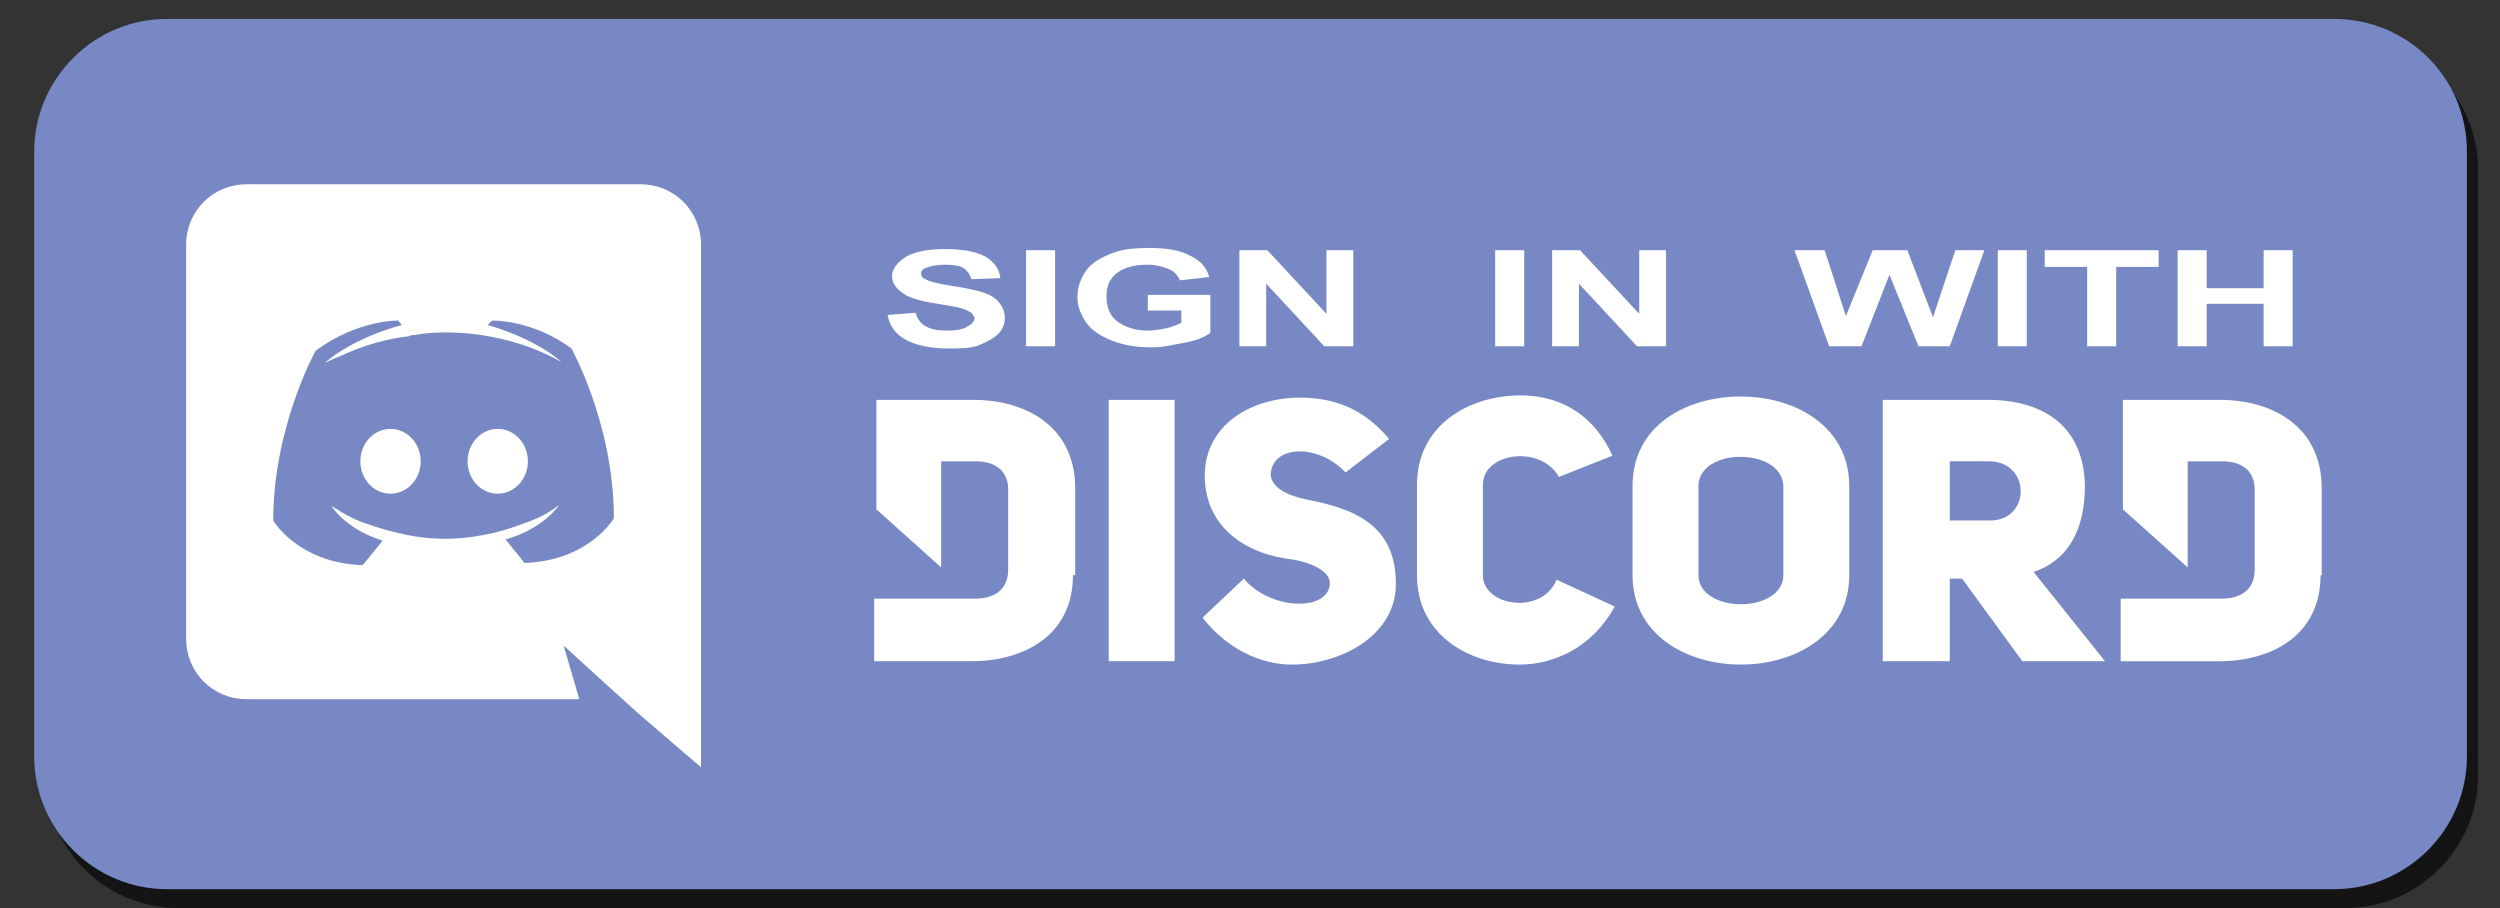 <!DOCTYPE svg PUBLIC "-//W3C//DTD SVG 1.1//EN" "http://www.w3.org/Graphics/SVG/1.1/DTD/svg11.dtd">
<svg xmlns="http://www.w3.org/2000/svg" width="223" height="81" viewBox="0 0 223 81">
  <rect x="0" y="0" width="223" height="81" fill="#333333" stroke="none"/>
  <path fill="#000" fill-opacity="0.6" d="M209.211 3.374H15.888C9.378 3.374 4.051 8.7 4.051 15.21v53.953C4.051 75.673 9.378 81 15.888 81h193.323c6.511 0 11.838-5.327 11.838-11.837V15.21c0-6.608-5.327-11.836-11.838-11.836z"/>
  <path fill="#7788C4" d="M208.211 1.688H14.888c-6.51 0-11.837 5.326-11.837 11.836v53.953c0 6.51 5.327 11.837 11.837 11.837h193.323c6.511 0 11.838-5.327 11.838-11.837V13.523c0-6.608-5.327-11.835-11.838-11.835z"/>
  <g fill="#FFF">
    <path d="M173.919 51.609h1.096l5.38 7.372h7.373l-6.377-7.97c2.79-.897 4.584-3.389 4.584-7.672-.1-5.48-3.887-7.672-8.668-7.672h-9.365V58.98h5.978v-7.371zm0-10.462h3.487c3.785 0 3.785 5.38 0 5.28h-3.487v-5.28zM206.996 51.311h.1V43.54c0-5.48-4.383-7.871-9.066-7.871h-8.668v9.764l5.779 5.181v-9.465h3.088c1.893 0 2.89.997 2.89 2.491v7.174c0 1.594-.997 2.59-2.989 2.59h-8.967v5.579h8.768c4.682-.002 9.065-2.294 9.065-7.672zM126.395 43.24v8.07c0 5.279 4.584 7.97 9.166 7.97 2.989 0 6.477-1.494 8.469-5.181l-5.181-2.391c-1.295 3.188-6.575 2.391-6.575-.398v-8.07c0-2.89 5.181-3.587 6.774-.697l4.782-1.894c-1.893-4.185-5.28-5.38-8.17-5.38-4.681.001-9.265 2.69-9.265 7.971zM155.287 59.28c4.883 0 9.665-2.69 9.665-7.97v-7.97c0-5.281-4.782-7.971-9.665-7.971-4.881 0-9.664 2.59-9.664 7.971v7.971c0 5.279 4.783 7.969 9.664 7.969zm-3.785-15.94c0-1.694 1.893-2.591 3.686-2.591 1.894 0 3.787.797 3.887 2.591v7.971c0 1.693-1.894 2.59-3.787 2.59s-3.785-.896-3.785-2.59V43.34zM98.896 35.668h5.878v23.313h-5.878zM44.398 38.258c-1.494 0-2.69 1.295-2.69 2.889 0 1.595 1.196 2.89 2.69 2.89 1.495 0 2.69-1.295 2.69-2.89 0-1.593-1.195-2.889-2.69-2.889z"/>
    <path d="M56.853 63.564l5.679 4.882V21.819c0-2.989-2.391-5.38-5.38-5.38h-35.17c-2.989 0-5.38 2.391-5.38 5.38v35.169c0 2.99 2.391 5.381 5.38 5.381h29.69l-1.395-4.782 3.387 3.089 3.189 2.888zM46.79 50.214s-.896-1.096-1.694-2.093c3.487-.996 4.783-3.088 4.783-3.088-.997.797-2.092 1.295-2.989 1.594-1.295.498-2.59.896-3.786 1.096-2.491.498-4.782.398-6.775 0-1.495-.299-2.79-.697-3.886-1.096-.598-.199-1.196-.498-1.893-.896 0 0-.1 0-.199-.1 0-.1-.1-.1-.1-.1-.398-.199-.697-.398-.697-.398s1.295 2.092 4.583 3.088c-.797.997-1.793 2.192-1.793 2.192-5.779-.199-7.971-3.985-7.971-3.985 0-8.369 3.786-15.144 3.786-15.144 3.786-2.79 7.373-2.69 7.373-2.69l.299.398c-4.683 1.295-6.875 3.387-6.875 3.387s.598-.299 1.594-.697c2.79-1.295 5.081-1.594 5.978-1.694.1-.1.199-.1.398-.1 1.594-.299 3.387-.299 5.28-.1 2.491.299 5.181.997 7.871 2.491 0 0-2.092-1.993-6.576-3.288l.398-.398s3.587-.1 7.074 2.491c0 0 3.786 6.775 3.786 15.144.001.001-2.191 3.787-7.969 3.986z"/>
    <path d="M34.834 38.258c-1.495 0-2.69 1.295-2.69 2.889 0 1.595 1.195 2.89 2.69 2.89s2.69-1.295 2.69-2.89c0-1.593-1.195-2.889-2.69-2.889zM110.952 51.609l-3.687 3.486c2.192 2.79 5.181 4.185 7.971 4.185 4.284 0 9.066-2.491 9.266-6.874.199-5.68-3.886-7.074-8.07-7.871-1.793-.398-2.988-1.096-3.088-2.191.1-2.69 4.283-2.79 6.675-.199l3.886-2.99c-2.392-2.889-5.182-3.686-7.971-3.686-4.284 0-8.469 2.391-8.469 6.975 0 4.383 3.388 6.774 7.174 7.372 1.893.199 4.084.997 3.984 2.292-.199 2.49-5.379 2.29-7.671-.499zM86.941 53.402h-8.967v5.579h8.668c4.683 0 9.066-2.292 9.066-7.671h.199v-7.771c0-5.48-4.384-7.871-9.066-7.871h-8.668v9.764l5.779 5.181v-9.465h3.088c1.893 0 2.889.997 2.889 2.491v7.174c.001 1.593-.995 2.589-2.988 2.589z"/>
  </g>
  <g fill="#FFF">
    <path d="M188.764 23.812h3.786v-1.495h-10.162v1.495h3.786v7.074h2.59zM194.244 22.317v8.569h2.59V27.1h5.081v3.786h2.591v-8.569h-2.591v3.388h-5.081v-3.388zM107.963 29.69v-3.387h-5.579v1.395h2.989v1.096c-.398.199-.896.398-1.395.498-.499.1-1.096.199-1.594.199-1.096 0-1.993-.299-2.69-.797-.698-.498-.997-1.295-.997-2.292 0-.897.299-1.594.997-2.092.697-.498 1.594-.698 2.69-.698.797 0 1.395.2 1.893.399s.797.598.996.996l2.59-.299c-.199-.797-.797-1.495-1.693-1.893-.897-.498-2.092-.697-3.687-.697-1.196 0-2.292.1-3.088.398-1.096.398-1.993.896-2.491 1.594-.499.697-.797 1.494-.797 2.391 0 .797.299 1.594.797 2.292.498.697 1.295 1.195 2.292 1.594.996.398 2.192.598 3.487.598 1.096 0 1.793-.199 2.889-.398 1.096-.199 1.893-.499 2.391-.897zM168.539 24.509l2.59 6.377h2.79l3.089-8.569h-2.591l-1.993 5.978-2.291-5.978h-3.088l-2.392 5.878-1.893-5.878h-2.69l3.088 8.569h2.89zM133.369 22.317h2.59v8.568h-2.59zM148.612 30.886v-8.569h-2.391v5.679l-5.28-5.679h-2.491v8.569h2.392v-5.58l5.179 5.58zM178.203 22.317h2.59v8.568h-2.59zM91.524 22.317h2.59v8.568h-2.59zM118.125 30.886h2.591v-8.569h-2.392v5.679l-5.279-5.679h-2.491v8.569h2.391v-5.58zM86.343 29.092c-.398.299-1.096.398-1.893.398s-1.395-.1-1.893-.398c-.398-.199-.697-.598-.896-1.196l-2.491.199c.199.997.697 1.694 1.594 2.192.897.499 2.192.797 3.786.797 1.096 0 2.092 0 2.79-.299s1.295-.598 1.694-.997.598-.896.598-1.395c0-.598-.199-.997-.498-1.395s-.797-.697-1.395-.896c-.598-.199-1.494-.399-2.79-.598-1.295-.199-2.092-.398-2.391-.598-.299-.1-.398-.299-.398-.498s.1-.398.398-.498c.498-.199.997-.299 1.793-.299.697 0 1.295.1 1.594.299s.598.598.697.996l2.59-.1c-.1-.797-.498-1.395-1.295-1.893-.897-.498-2.092-.697-3.687-.697-.997 0-1.793.1-2.491.299-.698.199-1.196.498-1.594.896-.398.399-.598.797-.598 1.196 0 .697.398 1.196 1.195 1.694.499.299 1.495.598 2.89.797 1.096.199 1.793.299 2.092.398.398.1.697.299.896.398.1.1.199.299.299.399.002.301-.197.6-.596.799z"/>
  </g>
</svg>
